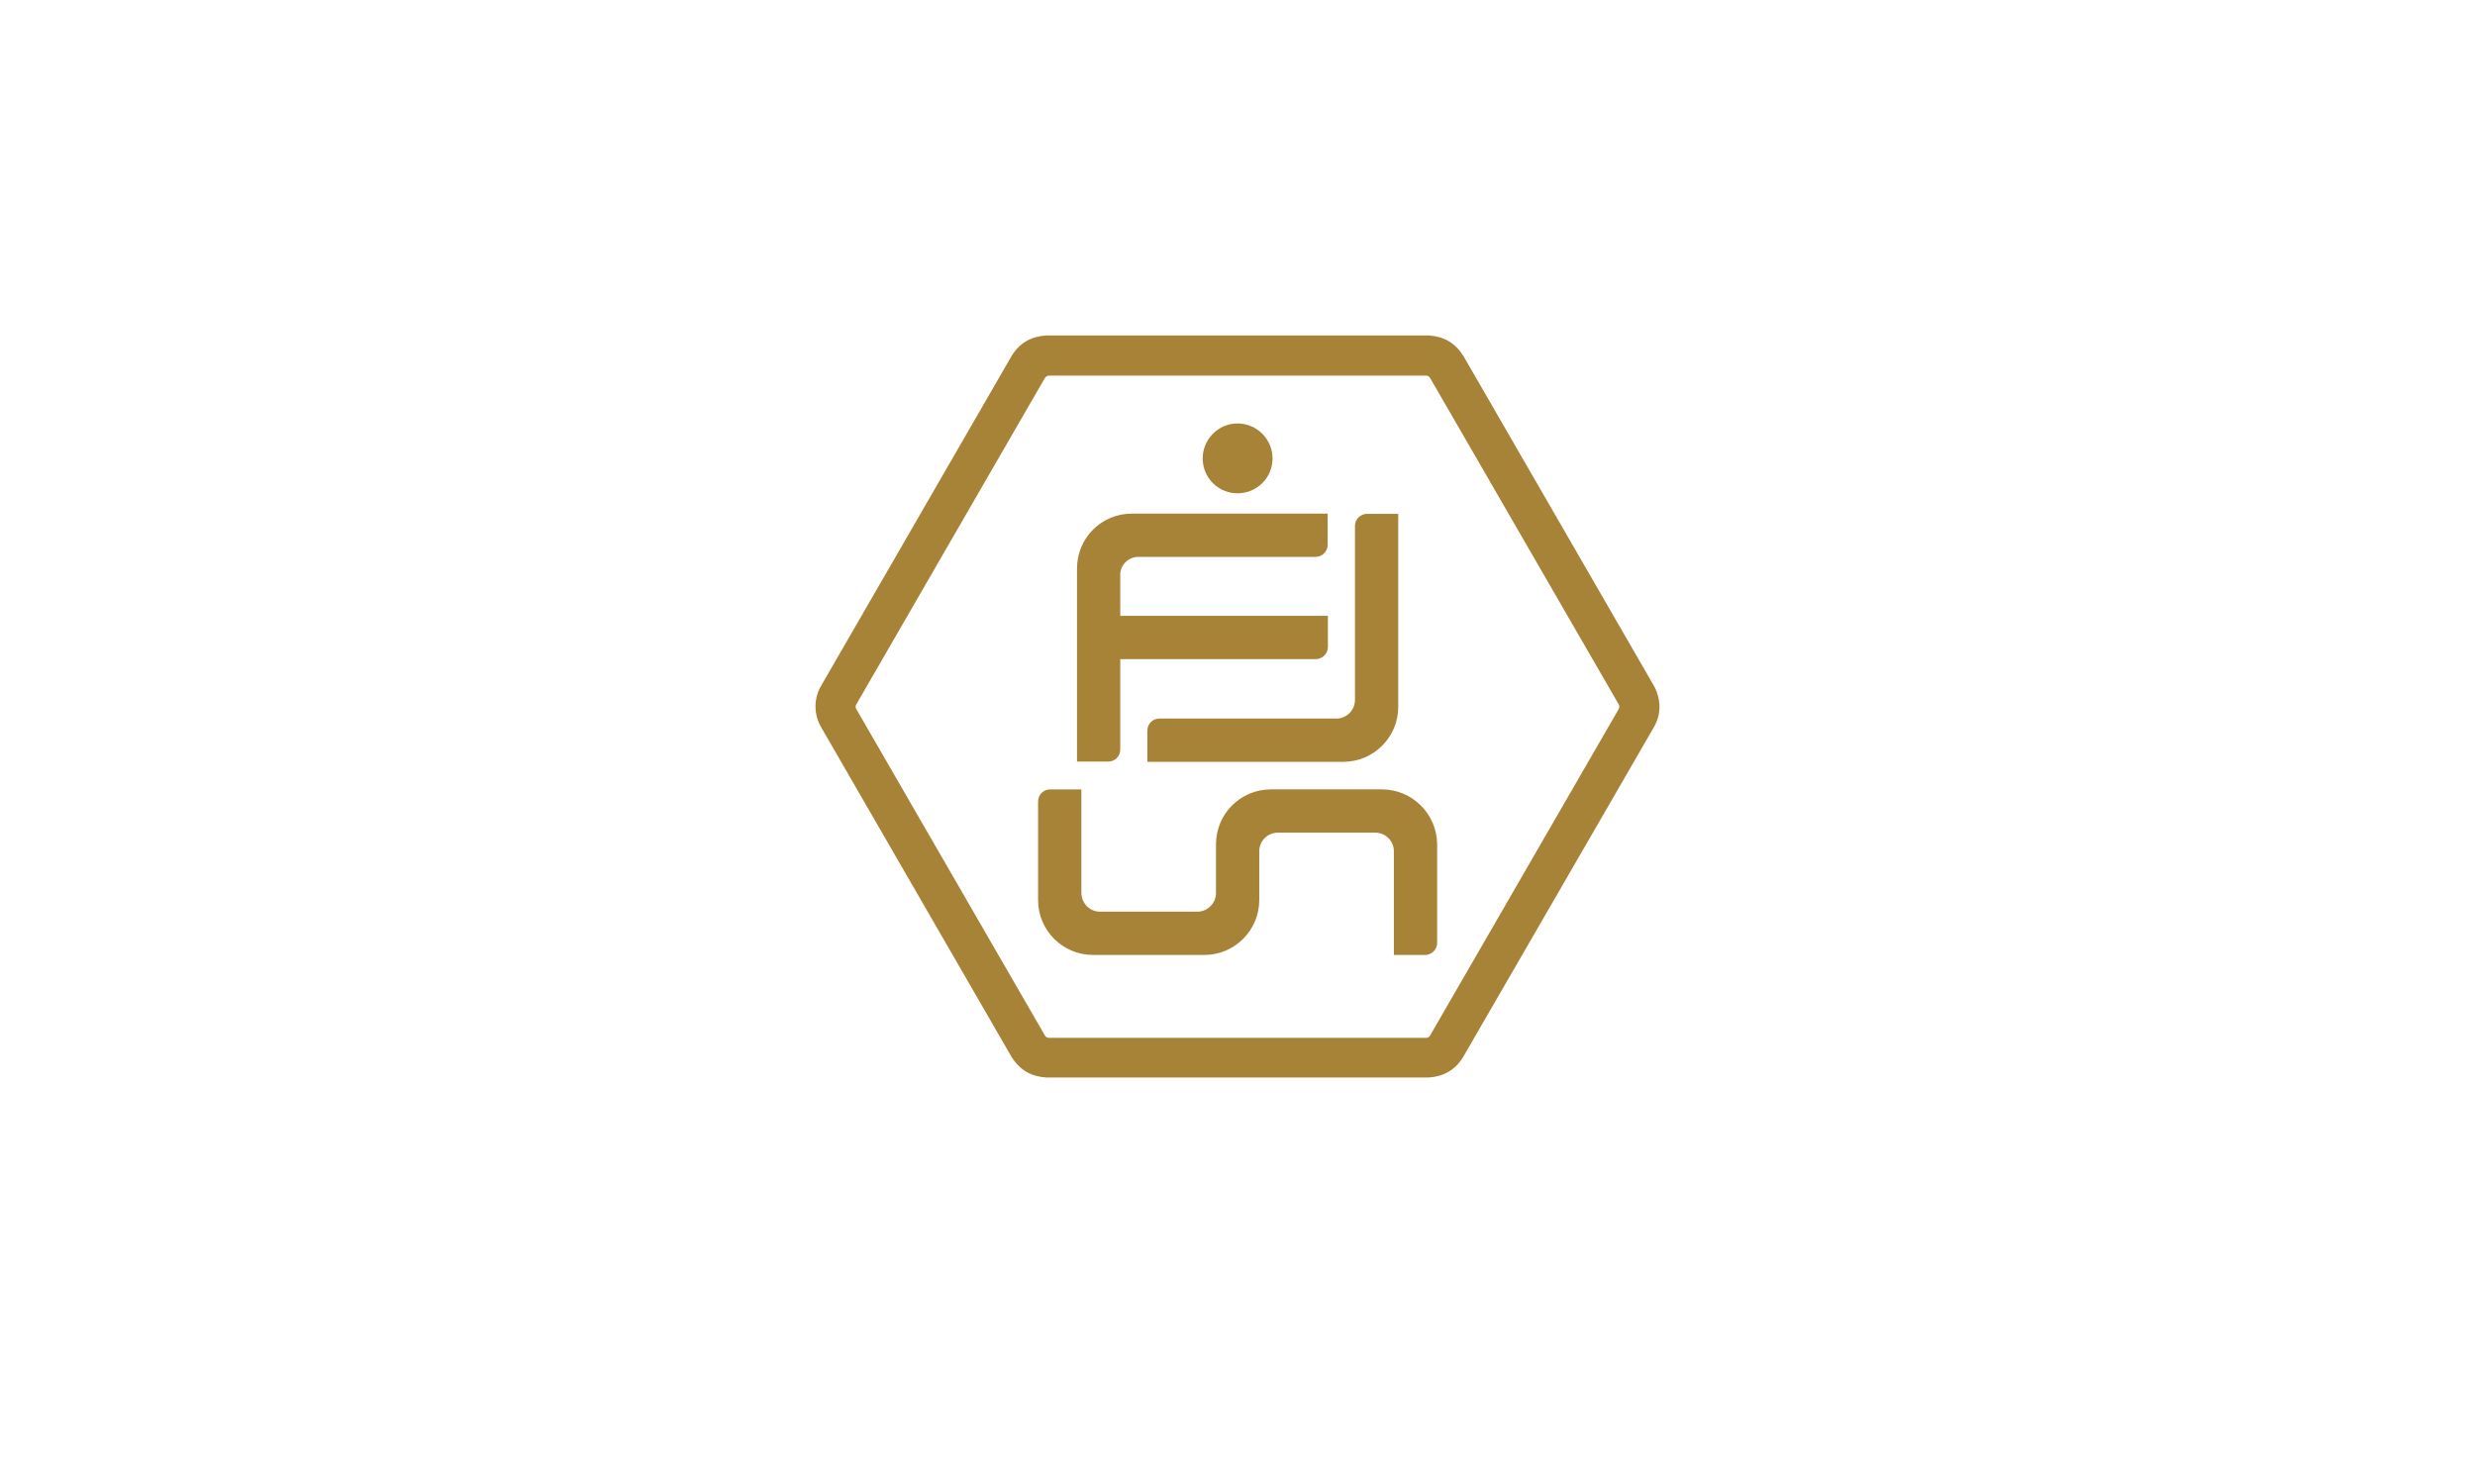 <?xml version="1.0" encoding="utf-8"?>
<!-- Generator: Adobe Illustrator 19.0.0, SVG Export Plug-In . SVG Version: 6.00 Build 0)  -->
<svg version="1.1" id="Layer_1" xmlns="http://www.w3.org/2000/svg" xmlns:xlink="http://www.w3.org/1999/xlink" x="0px" y="0px"
	 viewBox="0 0 1024 614" style="enable-background:new 0 0 1024 614;" xml:space="preserve">
<style type="text/css">
	.st0{fill:#FFFFFF;}
	.st1{fill:#A78337;}
</style>
<rect id="XMLID_206_" x="0" y="0" class="st0" width="1024" height="614"/>
<g id="XMLID_74_">
	<path id="XMLID_203_" class="st1" d="M684.2,283.6l-78.9-136.6c-3.4-5.2-8-7.8-14.1-8.2H432.8c-6.1,0.4-10.8,3-14.1,8.2
		l-78.9,136.6c-1.5,2.5-2.4,5.5-2.4,8.7c0,3.2,0.9,6.1,2.4,8.7l78.9,136.6c3.4,5.2,8,7.8,14.1,8.2h158.3c6.1-0.4,10.8-3,14.1-8.2
		L684.2,301c1.5-2.5,2.4-5.5,2.4-8.7C686.5,289.2,685.7,286.2,684.2,283.6z M669.7,293.4l-78,135c-0.3,0.6-1,1-1.7,1H434
		c-0.7,0-1.4-0.4-1.7-1l-78-135c-0.2-0.3-0.3-0.7-0.3-1c0-0.4,0.1-0.7,0.3-1l78-135c0.4-0.6,1-1,1.7-1H590c0.7,0,1.4,0.4,1.7,1
		l78,135c0.2,0.3,0.3,0.7,0.3,1C669.9,292.7,669.8,293.1,669.7,293.4z"/>
	<g id="XMLID_189_">
		<path id="XMLID_202_" class="st1" d="M526.5,189.7c0,8-6.5,14.4-14.5,14.4c-8,0-14.4-6.5-14.4-14.4c0-8,6.5-14.5,14.4-14.5
			C520,175.2,526.5,181.7,526.5,189.7z"/>
	</g>
	<path id="XMLID_139_" class="st1" d="M571.8,326.6h-46c-12.6,0-22.7,10.2-22.7,22.7v20.2c0,4.2-3.5,7.7-7.7,7.7h-40.3
		c-4.2,0-7.6-3.4-7.7-7.7v-42.9h-12.9c-2.8,0-5,2.2-5,5v40.8c0,12.6,10.2,22.7,22.8,22.7h46c12.5,0,22.7-10.2,22.7-22.7v-20.2
		c0-4.3,3.5-7.7,7.7-7.7h40.3c4.2,0,7.7,3.4,7.7,7.7v42.9h12.9c2.7,0,5-2.2,5-5v-40.8C594.5,336.8,584.3,326.6,571.8,326.6z"/>
	<path id="XMLID_76_" class="st1" d="M471,230.4h73.3c2.7,0,5-2.2,5-5v-12.9h-81c-12.6,0-22.7,10.1-22.7,22.7v79.9h12.9
		c2.8,0,5-2.2,5-5v-37.4h80.9c2.7,0,5-2.2,5-5v-12.9h-85.9v-16.8C463.3,233.9,466.8,230.4,471,230.4z"/>
	<path id="XMLID_75_" class="st1" d="M565.6,212.6c-2.7,0-5,2.2-5,5v72c0,4.2-3.4,7.7-7.7,7.7h-73.2c-2.8,0-5,2.2-5,5v12.9h81.1
		c12.5,0,22.7-10.2,22.7-22.7v-79.9H565.6z"/>
</g>
</svg>
